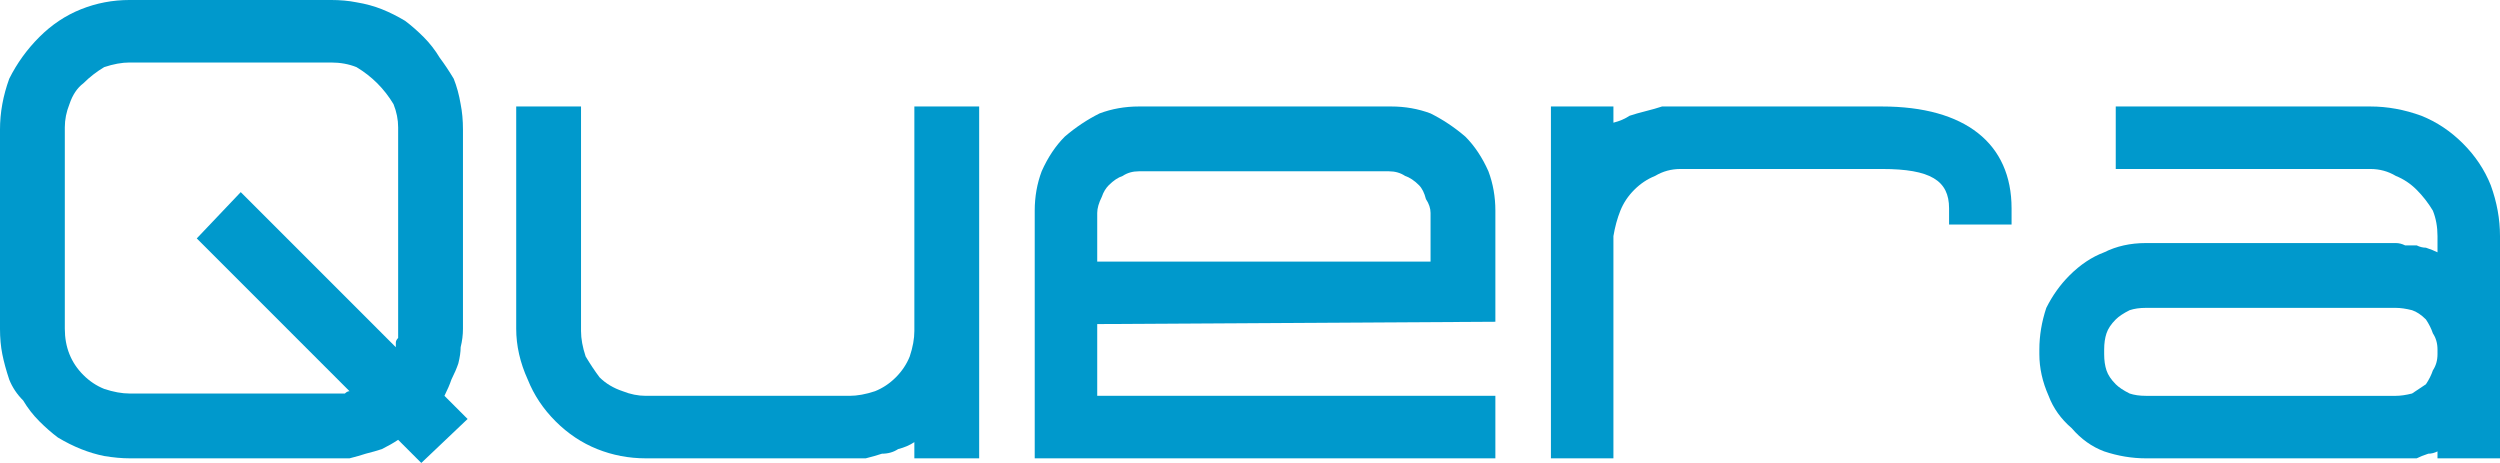 <svg version="1.2" xmlns="http://www.w3.org/2000/svg" viewBox="0 0 108 20" width="108" height="20">
	<title>logo-quera-heavy</title>
	<style>
		.s0 { fill: #0099cc } 
	</style>
	<g id="Layer_2">
		<filter id="f0">
			<feFlood flood-color="#ffffff" flood-opacity="1" />
			<feBlend mode="normal" in2="SourceGraphic"/>
			<feComposite in2="SourceAlpha" operator="in" />
		</filter>
		<g id="Layer_1" filter="url(#f0)">
			<path id="Path_1" fill-rule="evenodd" class="s0" d="m104.6 5q1 0.4 1.8 1.2 0.8 0.8 1.2 1.8 0.4 1.1 0.4 2.2v9.6h-2.7v-0.3q-0.2 0.1-0.4 0.1-0.3 0.1-0.5 0.2-0.2 0-0.4 0-0.3 0-0.5 0h-10.8q-0.9 0-1.8-0.3-0.8-0.3-1.4-1-0.7-0.6-1-1.4-0.4-0.9-0.4-1.8v-0.2q0-0.9 0.3-1.8 0.4-0.8 1-1.4 0.7-0.7 1.5-1 0.8-0.4 1.8-0.4h10.8q0.2 0 0.4 0.1 0.3 0 0.5 0 0.2 0.1 0.4 0.1 0.3 0.1 0.5 0.2v-0.7q0-0.6-0.2-1.1-0.3-0.5-0.7-0.9-0.4-0.4-0.9-0.6-0.5-0.3-1.1-0.3h-11v-2.7h11q1.1 0 2.2 0.4zm-13.7 10.3q0 0.4 0.1 0.7 0.1 0.3 0.4 0.6 0.2 0.2 0.6 0.4 0.3 0.1 0.7 0.1h10.8q0.3 0 0.7-0.1 0.3-0.2 0.6-0.4 0.2-0.3 0.3-0.6 0.2-0.3 0.2-0.7v-0.2q0-0.4-0.2-0.7-0.1-0.3-0.3-0.6-0.3-0.3-0.6-0.4-0.4-0.1-0.7-0.1h-10.8q-0.4 0-0.7 0.1-0.4 0.2-0.6 0.4-0.3 0.3-0.4 0.6-0.1 0.3-0.1 0.7z"/>
			<path id="Path_2" class="s0" d="m86.9 9v0.7h-2.7v-0.7c0-1.2-0.8-1.7-2.9-1.7h-8.7q-0.6 0-1.1 0.3-0.5 0.2-0.9 0.6-0.4 0.4-0.6 0.9-0.2 0.5-0.3 1.1v9.6h-2.7v-15.2h2.7v0.7q0.4-0.1 0.7-0.3 0.3-0.1 0.7-0.2 0.4-0.1 0.7-0.2 0.4 0 0.8 0h8.7c3.6 0 5.6 1.6 5.6 4.4z"/>
			<path id="Path_3" fill-rule="evenodd" class="s0" d="m20.2 18.1l-2 1.9-1-1q-0.3 0.2-0.7 0.4-0.3 0.1-0.7 0.2-0.3 0.1-0.7 0.2-0.4 0-0.8 0h-8.7q-0.5 0-1.1-0.1-0.5-0.1-1-0.3-0.5-0.2-1-0.5-0.4-0.3-0.8-0.7-0.4-0.4-0.7-0.9-0.4-0.4-0.6-0.9-0.2-0.6-0.3-1.1-0.1-0.5-0.1-1.1v-8.6q0-1.1 0.4-2.2 0.5-1 1.3-1.8 0.8-0.8 1.8-1.2 1-0.4 2.1-0.4h8.7q0.6 0 1.1 0.1 0.6 0.1 1.1 0.3 0.5 0.2 1 0.5 0.4 0.3 0.8 0.7 0.4 0.4 0.7 0.9 0.3 0.4 0.6 0.9 0.2 0.5 0.3 1.1 0.1 0.5 0.1 1.1v8.6q0 0.4-0.1 0.8 0 0.3-0.1 0.7-0.1 0.3-0.3 0.7-0.1 0.3-0.3 0.7zm-5.9-1.1q0.1 0 0.2 0 0.1 0 0.2 0 0.1 0 0.2 0 0.1-0.1 0.2-0.1l-6.6-6.6 1.9-2 6.7 6.7q0-0.1 0-0.2 0-0.1 0.1-0.2 0-0.1 0-0.2 0-0.1 0-0.2v-8.7q0-0.5-0.2-1-0.3-0.5-0.7-0.9-0.4-0.4-0.9-0.7-0.5-0.2-1.1-0.2h-8.7q-0.5 0-1.1 0.2-0.5 0.3-0.9 0.7-0.4 0.3-0.6 0.9-0.2 0.5-0.2 1v8.7q0 0.6 0.2 1.1 0.2 0.5 0.6 0.9 0.4 0.4 0.9 0.6 0.6 0.2 1.1 0.2h8.8z"/>
			<path id="Path_4" class="s0" d="m42.3 4.6v15.2h-2.8v-0.7q-0.3 0.2-0.7 0.3-0.3 0.2-0.7 0.2-0.3 0.1-0.7 0.2-0.4 0-0.7 0h-8.8q-1.1 0-2.1-0.4-1-0.4-1.8-1.2-0.8-0.8-1.2-1.8-0.5-1.1-0.5-2.2v-9.6h2.8v9.7q0 0.5 0.2 1.1 0.3 0.5 0.6 0.9 0.4 0.4 1 0.6 0.5 0.2 1 0.2h8.8q0.5 0 1.1-0.2 0.5-0.2 0.9-0.6 0.4-0.4 0.6-0.9 0.2-0.6 0.2-1.1v-9.7z"/>
			<path id="Path_5" fill-rule="evenodd" class="s0" d="m47.4 14v3.1h17.2v2.7h-19.9v-10.7q0-0.9 0.3-1.7 0.4-0.9 1-1.5 0.7-0.6 1.5-1 0.8-0.3 1.7-0.3h10.9q0.9 0 1.7 0.3 0.8 0.4 1.5 1 0.6 0.6 1 1.5 0.3 0.8 0.3 1.7v4.8zm1.1-6.4q-0.3 0.1-0.6 0.4-0.2 0.2-0.3 0.5-0.2 0.4-0.2 0.7v2.1h14.4v-2.1q0-0.3-0.2-0.6-0.1-0.4-0.3-0.6-0.3-0.3-0.6-0.4-0.3-0.2-0.7-0.2h-10.8q-0.4 0-0.7 0.2z"/>
		</g>
	</g>
</svg>